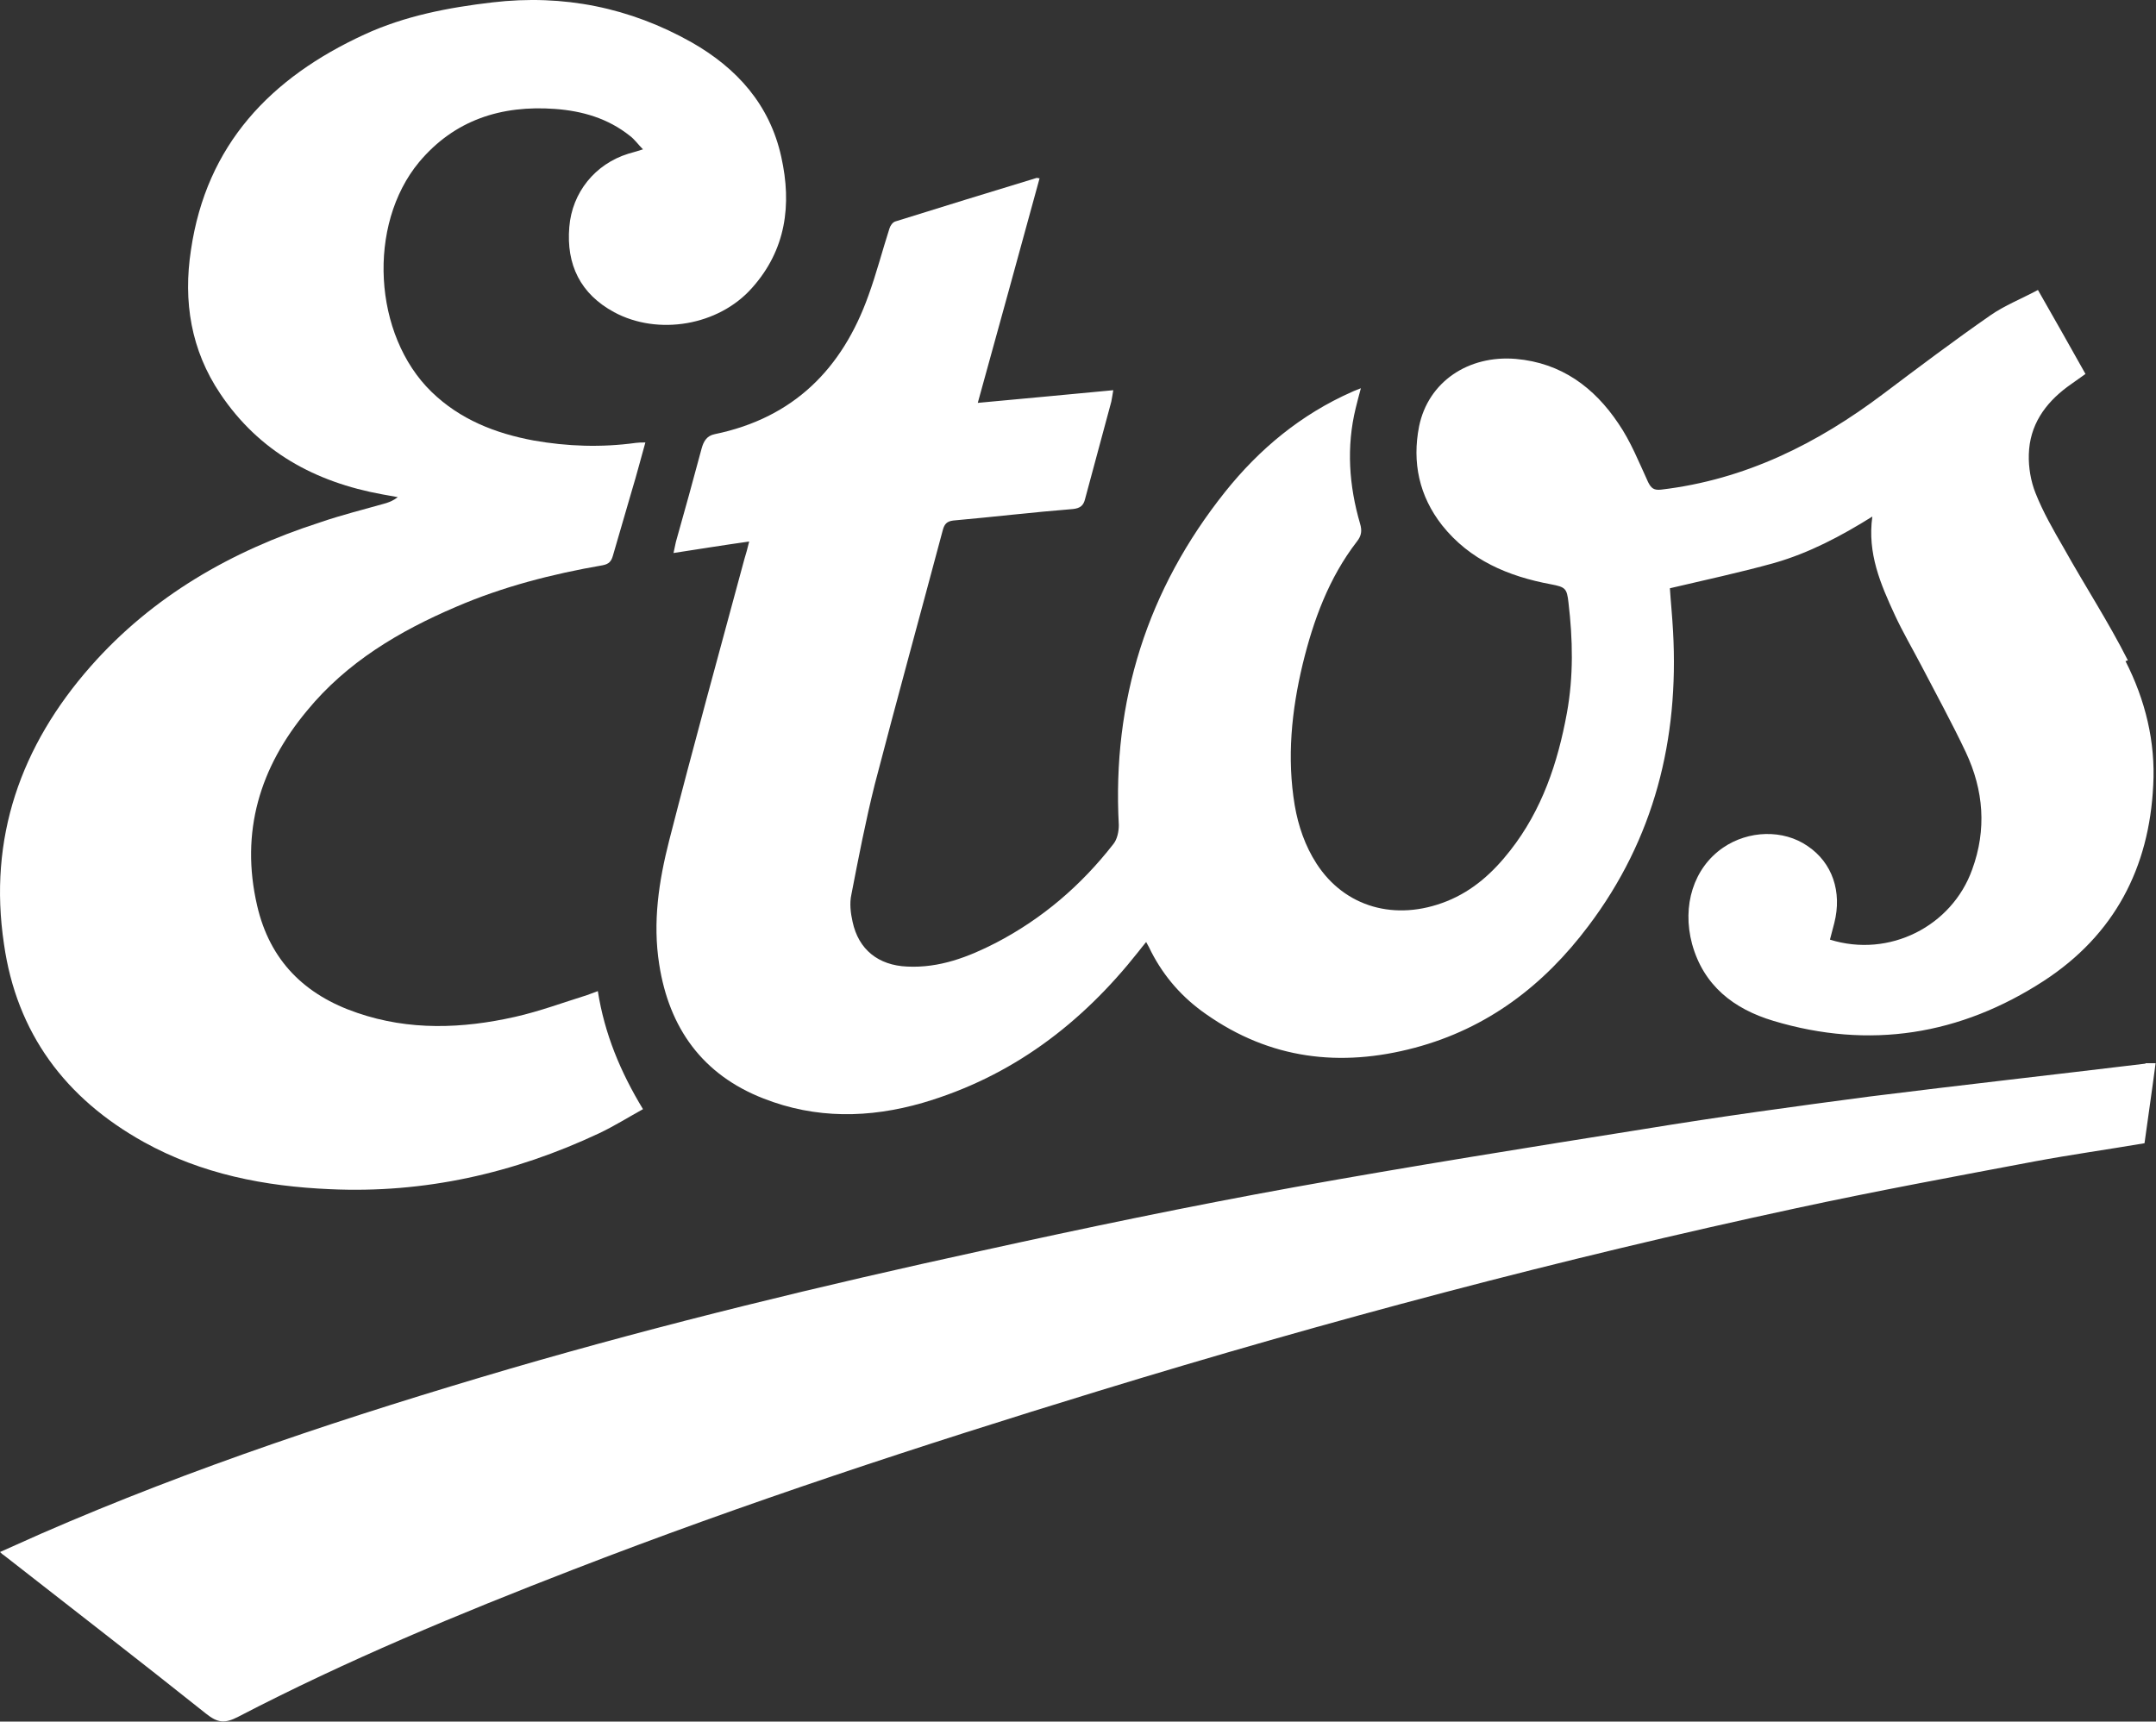 <?xml version="1.0" encoding="UTF-8"?>
<svg id="Layer_1" xmlns="http://www.w3.org/2000/svg" version="1.1" viewBox="0 0 544.2 434.6">
  <rect x="0" y="0" width="544.2" height="434.6" fill="#333333" stroke="none"/>
  <!-- Generator: Adobe Illustrator 30.0.0, SVG Export Plug-In . SVG Version: 2.1.1 Build 123)  -->
  <defs>
    <style>
      .st0 {
        fill: #fff;
      }
    </style>
  </defs>
  <path class="st0" d="M537.1,166.7c-4.9-9.7-10.9-18.9-16.2-28.4-2.6-4.5-5.2-9-7.1-13.8-1.2-3-1.8-6.5-1.7-9.8.2-7.3,4-12.8,9.8-17.1,1.5-1.1,3-2.1,4.5-3.2-4-7.1-7.8-13.9-12-21.2-4.1,2.2-8.4,3.9-12,6.4-9.2,6.4-18.1,13.1-27,19.8-16.7,12.6-34.9,21.7-56.1,24.2-1.8.2-2.5-.3-3.3-1.9-2.3-5-4.4-10.3-7.5-14.8-6.1-9.1-14.4-15.3-25.9-16.3-12-1-22.1,5.8-24.4,17-1.8,9.1,0,17.6,5.8,25,7,8.8,16.7,12.9,27.5,14.9,3.6.7,4,1,4.4,4.6,1.1,9.3,1.3,18.6-.4,27.9-2.3,12.6-6.3,24.5-14.3,34.7-4.3,5.5-9.3,10.1-16,12.8-13,5.2-25.8,1.5-32.9-9.5-2.9-4.5-4.6-9.5-5.5-14.7-2-12-.8-23.9,2-35.6,2.7-11.1,6.6-21.8,13.7-31,1.2-1.5,1.3-2.8.8-4.5-2.8-9.6-3.5-19.4-1.1-29.2.4-1.6.8-3.2,1.3-5-.9.4-1.6.6-2.2.9-12.9,5.7-23.4,14.4-32.1,25.3-19.6,24.6-28.5,52.7-26.8,84.1,0,1.6-.4,3.6-1.4,4.8-8.1,10.4-17.9,18.8-29.6,24.9-7,3.6-14.3,6.4-22.4,6-7.3-.3-12.3-4.3-13.8-11.3-.5-2.2-.8-4.7-.3-6.9,1.8-9.3,3.6-18.6,5.9-27.8,5.6-21.5,11.5-42.9,17.2-64.3.4-1.4,1-2.1,2.6-2.3,10.1-.9,20.1-2.1,30.2-2.9,1.9-.2,2.7-.9,3.1-2.6,2.2-8.2,4.4-16.4,6.6-24.5.2-.9.3-1.8.5-2.9-11.4,1.1-22.5,2.1-34.2,3.2,5.3-19.2,10.5-38,15.6-56.7-.4,0-.5-.1-.7-.1-11.9,3.6-23.8,7.3-35.7,11-.7.2-1.3,1.1-1.5,1.8-1.8,5.6-3.3,11.4-5.3,16.9-6.6,18.5-18.9,30.9-38.8,35-2,.4-2.8,1.8-3.3,3.6-2.1,7.9-4.3,15.8-6.5,23.6-.2.9-.4,1.8-.6,2.8,6.5-1,12.7-2,19.1-2.9-.4,1.7-.8,3.1-1.2,4.4-6.4,23.7-12.9,47.3-19,71.1-2.6,10.2-4.2,20.6-2.5,31.3,2.5,16,10.9,27.8,26.3,33.8,13.2,5.2,26.7,5,40.2,1.1,22.5-6.6,40.1-20,54.4-38.1.6-.8,1.2-1.5,2-2.5.6,1.1,1,1.8,1.3,2.5,3.3,6.4,7.9,11.6,13.8,15.7,16.2,11.4,33.9,13.5,52.7,8.5,18.4-4.9,32.6-15.8,43.8-30.7,16.7-22.1,22.9-47.2,21.4-74.4-.2-3.8-.6-7.7-.8-10.9,8.9-2.1,17.8-4,26.4-6.4,8.7-2.5,16.7-6.7,24.7-11.7-1.3,9.3,2.1,17.1,5.7,24.9,2,4.3,4.4,8.4,6.6,12.6,3.8,7.3,7.8,14.6,11.3,22,4.5,9.6,5.3,19.5,1.6,29.6-5.1,14.3-20.9,22.4-35.9,17.7.4-1.4.7-2.8,1.1-4.2,2-7.9-.5-15.2-6.7-19.4-6.2-4.3-15-4-21.4.4-7.4,5.1-10.4,14.6-7.8,24.3,2.9,10.5,10.5,16.4,20.5,19.4,24.3,7.3,47.2,3.6,68.3-10.1,17.8-11.6,26.6-28.5,27.6-49.4.6-10.9-2-21.5-7-31.3h0Z"/>
  <path class="st0" d="M36.3,288.3c14.6,8.1,30.6,11.2,47,11.9,23.8,1.1,46.4-4,67.9-14.1,3.8-1.8,7.3-4,11.1-6.1-5.7-9.4-9.7-19-11.4-29.8-1.1.4-1.9.7-2.7,1-6.1,1.9-12,4.1-18.2,5.5-13.3,3-26.7,3.5-39.8-1-13.3-4.5-22.1-13.2-25.3-27.1-4.3-18.6.7-34.9,12.6-49.2,10-12.2,23.3-20.1,37.6-26.2,11.8-5.1,24.3-8.3,37-10.5,1.6-.3,2.2-1,2.6-2.4,1.6-5.5,3.2-11,4.8-16.5,1.2-3.9,2.2-7.9,3.4-12.1-1,0-1.7,0-2.4.1-8.7,1.2-17.3.9-25.8-.6-9.7-1.8-18.6-5.3-25.8-12.3-14.7-14.3-16.3-42.1-3.1-58,8.9-10.6,20.7-14.4,34.3-13.4,6.9.5,13.4,2.4,18.9,6.8,1.2.9,2,2.1,3.3,3.4-1.6.5-2.6.8-3.7,1.1-8.4,2.6-14.2,9.8-14.9,18.5-.8,9.5,2.8,16.9,11.3,21.5,11.1,6,26.4,3.4,34.8-6.1,8.6-9.6,10.1-21,7.4-33.1-2.9-13.2-11.2-22.4-22.6-28.9C159,1.9,142.2-1.5,124.3.6c-11.1,1.3-22.1,3.4-32.3,8.1-23.7,10.9-39.9,27.8-43.8,54.4-2,13,0,25.3,7.4,36.3,9.8,14.6,23.9,22.3,40.9,25.4,1.3.2,2.6.5,3.9.7-1,.8-2,1.2-2.9,1.5-5.6,1.6-11.3,3-16.8,4.9-22.3,7.2-42.2,18.6-57.8,36.3C5.2,188.3-3,211.6,1,238.3c3.2,22.5,15.5,39,35.3,50h0ZM541.6,268.5c-23.2,2.8-46.4,5.4-69.6,8.3-19,2.5-38,5.1-56.9,8.2-29.5,4.7-59,9.4-88.4,14.7-26.5,4.8-52.9,10.3-79.2,16.1-39.9,8.7-79.6,18.3-118.7,29.7-40.2,11.8-80,24.9-118.5,41.7-3.4,1.5-6.7,3-10.3,4.6.5.5.8.7,1.1.9,17,13.3,34.1,26.5,50.9,39.9,3,2.4,4.8,2.5,8.1.8,27.3-14.2,55.7-26,84.4-37.1,43.6-16.9,87.9-31.4,132.6-45.1,58.1-17.8,116.8-33.4,176.3-46.2,19.9-4.3,40-8,60.1-11.8,9.1-1.7,18.4-3,27.8-4.6.9-6.6,1.9-13.3,2.8-20.2-1.1,0-1.9,0-2.6,0h0Z"/>
</svg>
